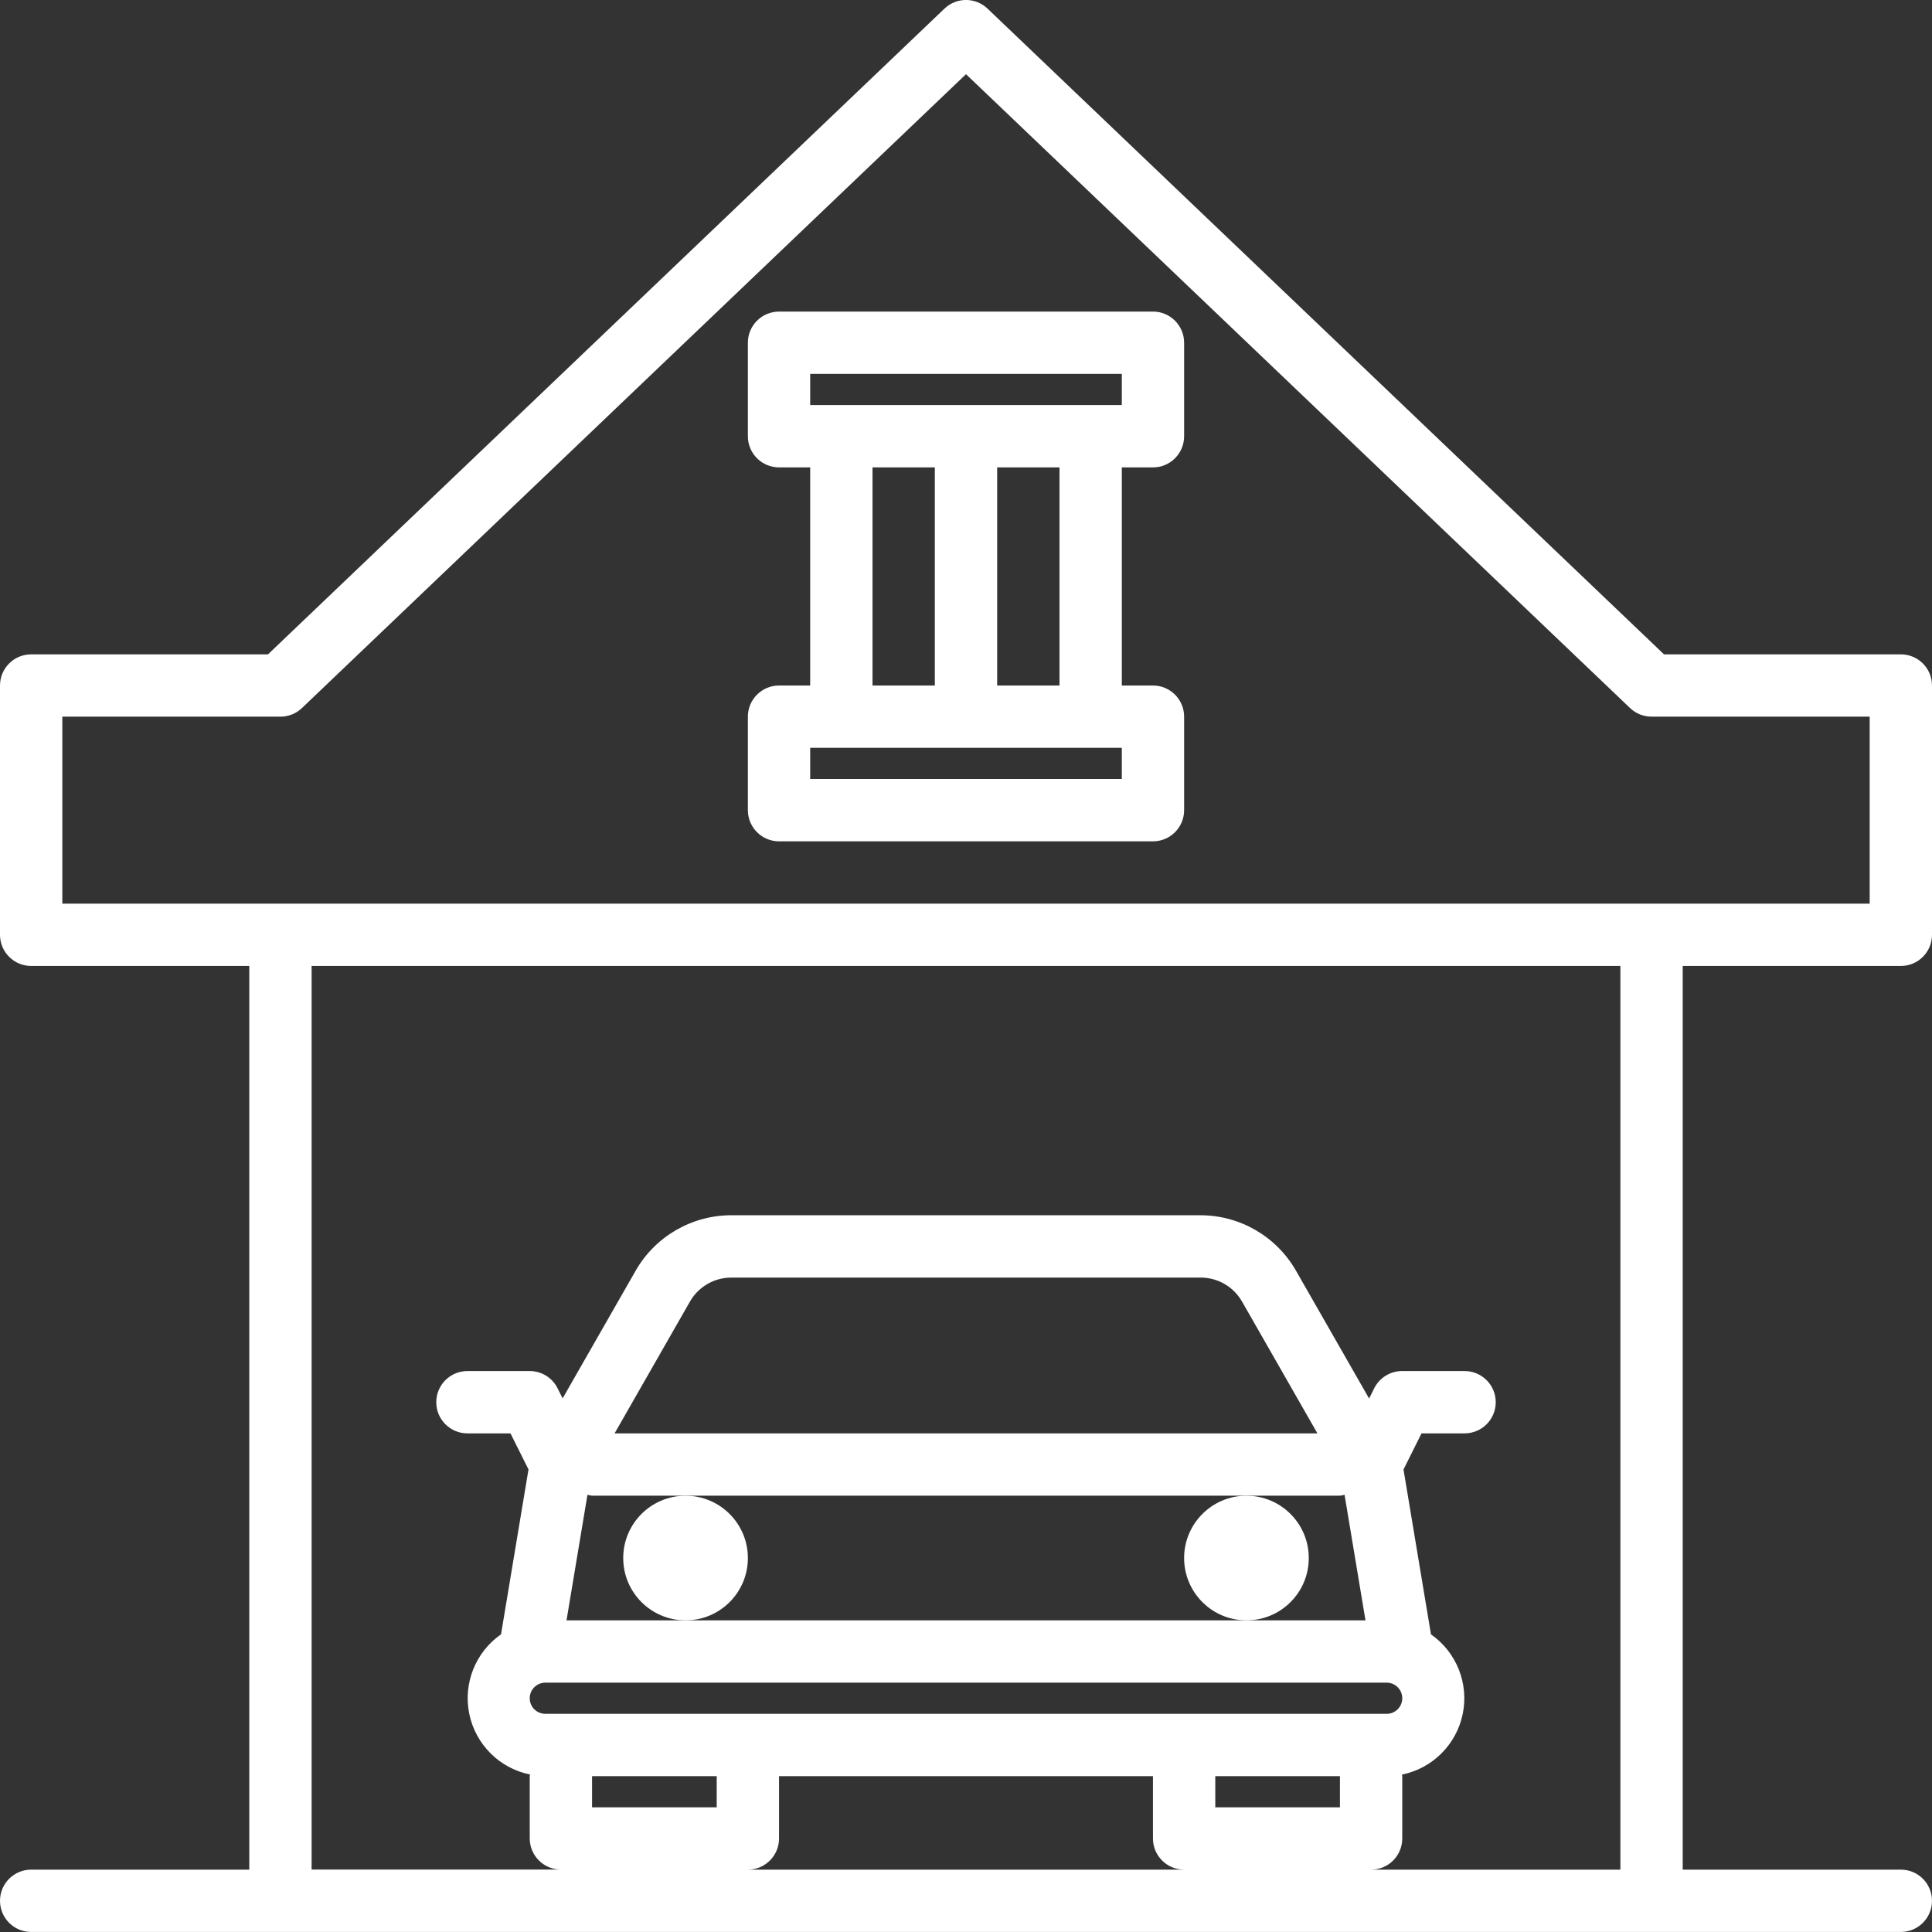 <svg width="100" height="100" viewBox="0 0 100 100" fill="none" xmlns="http://www.w3.org/2000/svg">
<rect x="0" y="0" width="100" height="100" fill="#333333" stroke="none"/>
<g clip-path="url(#clip0_125_149)">
<path d="M98.387 49.998C99.278 49.998 100 49.276 100 48.385V35.481C100 34.591 99.278 33.869 98.387 33.869H86.129L51.113 0.445C50.49 -0.15 49.51 -0.15 48.887 0.445L13.871 33.869H1.613C0.722 33.869 0 34.591 0 35.481V48.385C0 49.276 0.722 49.998 1.613 49.998H12.903V96.772H1.613C0.722 96.772 0 97.494 0 98.385C0 99.275 0.722 99.998 1.613 99.998H98.387C99.278 99.998 100 99.275 100 98.385C100 97.494 99.278 96.772 98.387 96.772H87.097V49.998H98.387ZM3.226 37.094H14.516C14.93 37.094 15.33 36.935 15.629 36.648L50 3.84L84.371 36.648C84.67 36.935 85.07 37.094 85.484 37.094H96.774V46.772H3.226V37.094ZM38.71 96.772C39.6 96.772 40.323 96.05 40.323 95.159V91.933H59.677V95.159C59.677 96.05 60.4 96.772 61.29 96.772H38.71ZM30.407 77.369C30.485 77.392 30.564 77.408 30.645 77.417H69.355C69.436 77.408 69.516 77.392 69.594 77.369L70.677 83.869H29.323L30.407 77.369ZM31.811 74.191L35.712 67.369C36.15 66.602 36.966 66.128 37.85 66.127H62.15C63.034 66.128 63.85 66.602 64.288 67.369L68.189 74.191H31.811ZM28.226 87.094H71.774C72.22 87.094 72.581 87.456 72.581 87.901C72.581 88.347 72.22 88.707 71.774 88.707H28.226C27.78 88.707 27.419 88.347 27.419 87.901C27.419 87.456 27.78 87.094 28.226 87.094ZM69.355 93.546H62.903V91.933H69.355V93.546ZM30.645 91.933H37.097V93.546H30.645V91.933ZM83.871 96.772H70.968C71.859 96.772 72.581 96.05 72.581 95.159V91.933C72.581 91.904 72.567 91.882 72.565 91.853C74.145 91.531 75.382 90.299 75.709 88.719C76.036 87.14 75.391 85.518 74.067 84.595L72.645 76.061L73.578 74.191H75.806C76.697 74.191 77.419 73.469 77.419 72.578C77.419 71.688 76.697 70.965 75.806 70.965H72.581C71.966 70.962 71.403 71.308 71.129 71.858L70.865 72.388L67.082 65.775C66.071 64.004 64.19 62.908 62.15 62.901H37.85C35.807 62.902 33.92 63.995 32.903 65.768L29.121 72.38L28.857 71.85C28.582 71.308 28.027 70.966 27.419 70.965H24.194C23.303 70.965 22.581 71.688 22.581 72.578C22.581 73.469 23.303 74.191 24.194 74.191H26.422L27.355 76.058L25.933 84.592C24.609 85.515 23.964 87.137 24.291 88.716C24.618 90.295 25.855 91.528 27.435 91.85C27.435 91.879 27.419 91.901 27.419 91.93V95.156C27.419 96.046 28.142 96.769 29.032 96.769H16.129V49.998H83.871V96.772Z" fill="white"/>
<path d="M40.323 43.547H59.678C60.568 43.547 61.29 42.825 61.29 41.934V37.095C61.29 36.205 60.568 35.482 59.678 35.482H58.065V24.192H59.678C60.568 24.192 61.29 23.47 61.29 22.579V17.74C61.29 16.85 60.568 16.127 59.678 16.127H40.323C39.432 16.127 38.71 16.85 38.71 17.74V22.579C38.71 23.47 39.432 24.192 40.323 24.192H41.935V35.482H40.323C39.432 35.482 38.71 36.205 38.71 37.095V41.934C38.71 42.825 39.432 43.547 40.323 43.547ZM54.839 35.482H51.613V24.192H54.839V35.482ZM41.935 19.353H58.065V20.966H41.935V19.353ZM45.161 24.192H48.387V35.482H45.161V24.192ZM41.935 38.708H58.065V40.321H41.935V38.708Z" fill="white"/>
<path d="M38.71 80.644C38.71 82.426 37.265 83.869 35.484 83.869C33.702 83.869 32.258 82.426 32.258 80.644C32.258 78.862 33.702 77.418 35.484 77.418C37.265 77.418 38.71 78.862 38.71 80.644Z" fill="white"/>
<path d="M67.742 80.644C67.742 82.426 66.298 83.869 64.516 83.869C62.735 83.869 61.29 82.426 61.29 80.644C61.29 78.862 62.735 77.418 64.516 77.418C66.298 77.418 67.742 78.862 67.742 80.644Z" fill="white"/>
</g>
<defs>
<clipPath id="clip0_125_149">
<rect width="100" height="100" fill="white"/>
</clipPath>
</defs>
</svg>
